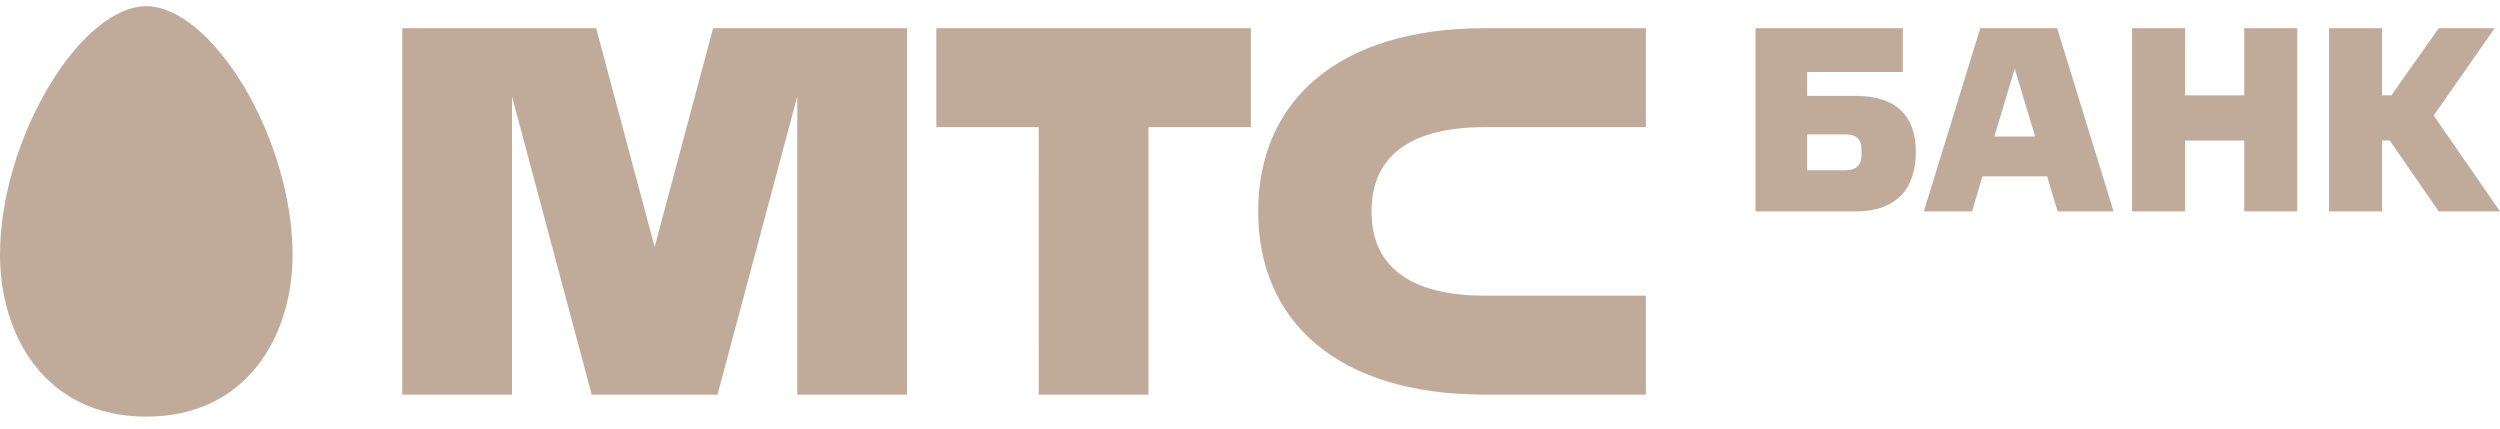 <?xml version="1.0" encoding="UTF-8"?> <svg xmlns="http://www.w3.org/2000/svg" width="134" height="23" viewBox="0 0 134 23" fill="none"> <path fill-rule="evenodd" clip-rule="evenodd" d="M0 13.653C0 17.974 2.421 22.331 7.842 22.331C13.258 22.331 15.683 17.974 15.683 13.653C15.683 10.702 14.688 7.304 13.028 4.558C11.414 1.908 9.474 0.331 7.842 0.331C6.205 0.331 4.264 1.908 2.664 4.558C0.995 7.304 0 10.702 0 13.653ZM55.677 6.813H50.188V1.51H67.047V6.813H61.558L61.558 21.153H55.676L55.677 6.813ZM79.594 6.813H88.22V1.51H79.595C71.669 1.51 67.438 5.458 67.438 11.331C67.438 17.204 71.669 21.153 79.595 21.153H88.22V15.849H79.594C75.927 15.849 73.515 14.535 73.515 11.331C73.515 8.127 75.927 6.813 79.594 6.813ZM35.088 13.234L38.223 1.51H48.616V21.153H42.735V5.165L38.459 21.153H31.716L27.444 5.175V21.153H21.562V1.51H31.953L35.088 13.234ZM98.938 7.203H96.864V9.125H98.938C99.463 9.125 99.776 8.855 99.776 8.356V8C99.776 7.488 99.507 7.203 98.938 7.203ZM99.463 11.331H94.094V1.51H101.992V3.858H96.864V5.139H99.463C101.637 5.139 102.688 6.221 102.688 8.128C102.688 10.136 101.637 11.331 99.463 11.331ZM107.99 3.688L109.084 7.317H106.896L107.99 3.688ZM113.288 11.331L110.263 1.51H106.143L103.117 11.331H105.703L106.257 9.452H109.723L110.291 11.331H113.288ZM120.291 11.331V7.531H117.123V11.331H114.281V1.51H117.123V5.111H120.291V1.51H123.132V11.331H120.291ZM128.175 5.111H127.677V1.51H124.836V11.331H127.677V7.531H128.089L130.717 11.331H133.999L130.447 6.193L133.715 1.51H130.717L128.175 5.111Z" fill="#C0AB9A"></path> </svg> 